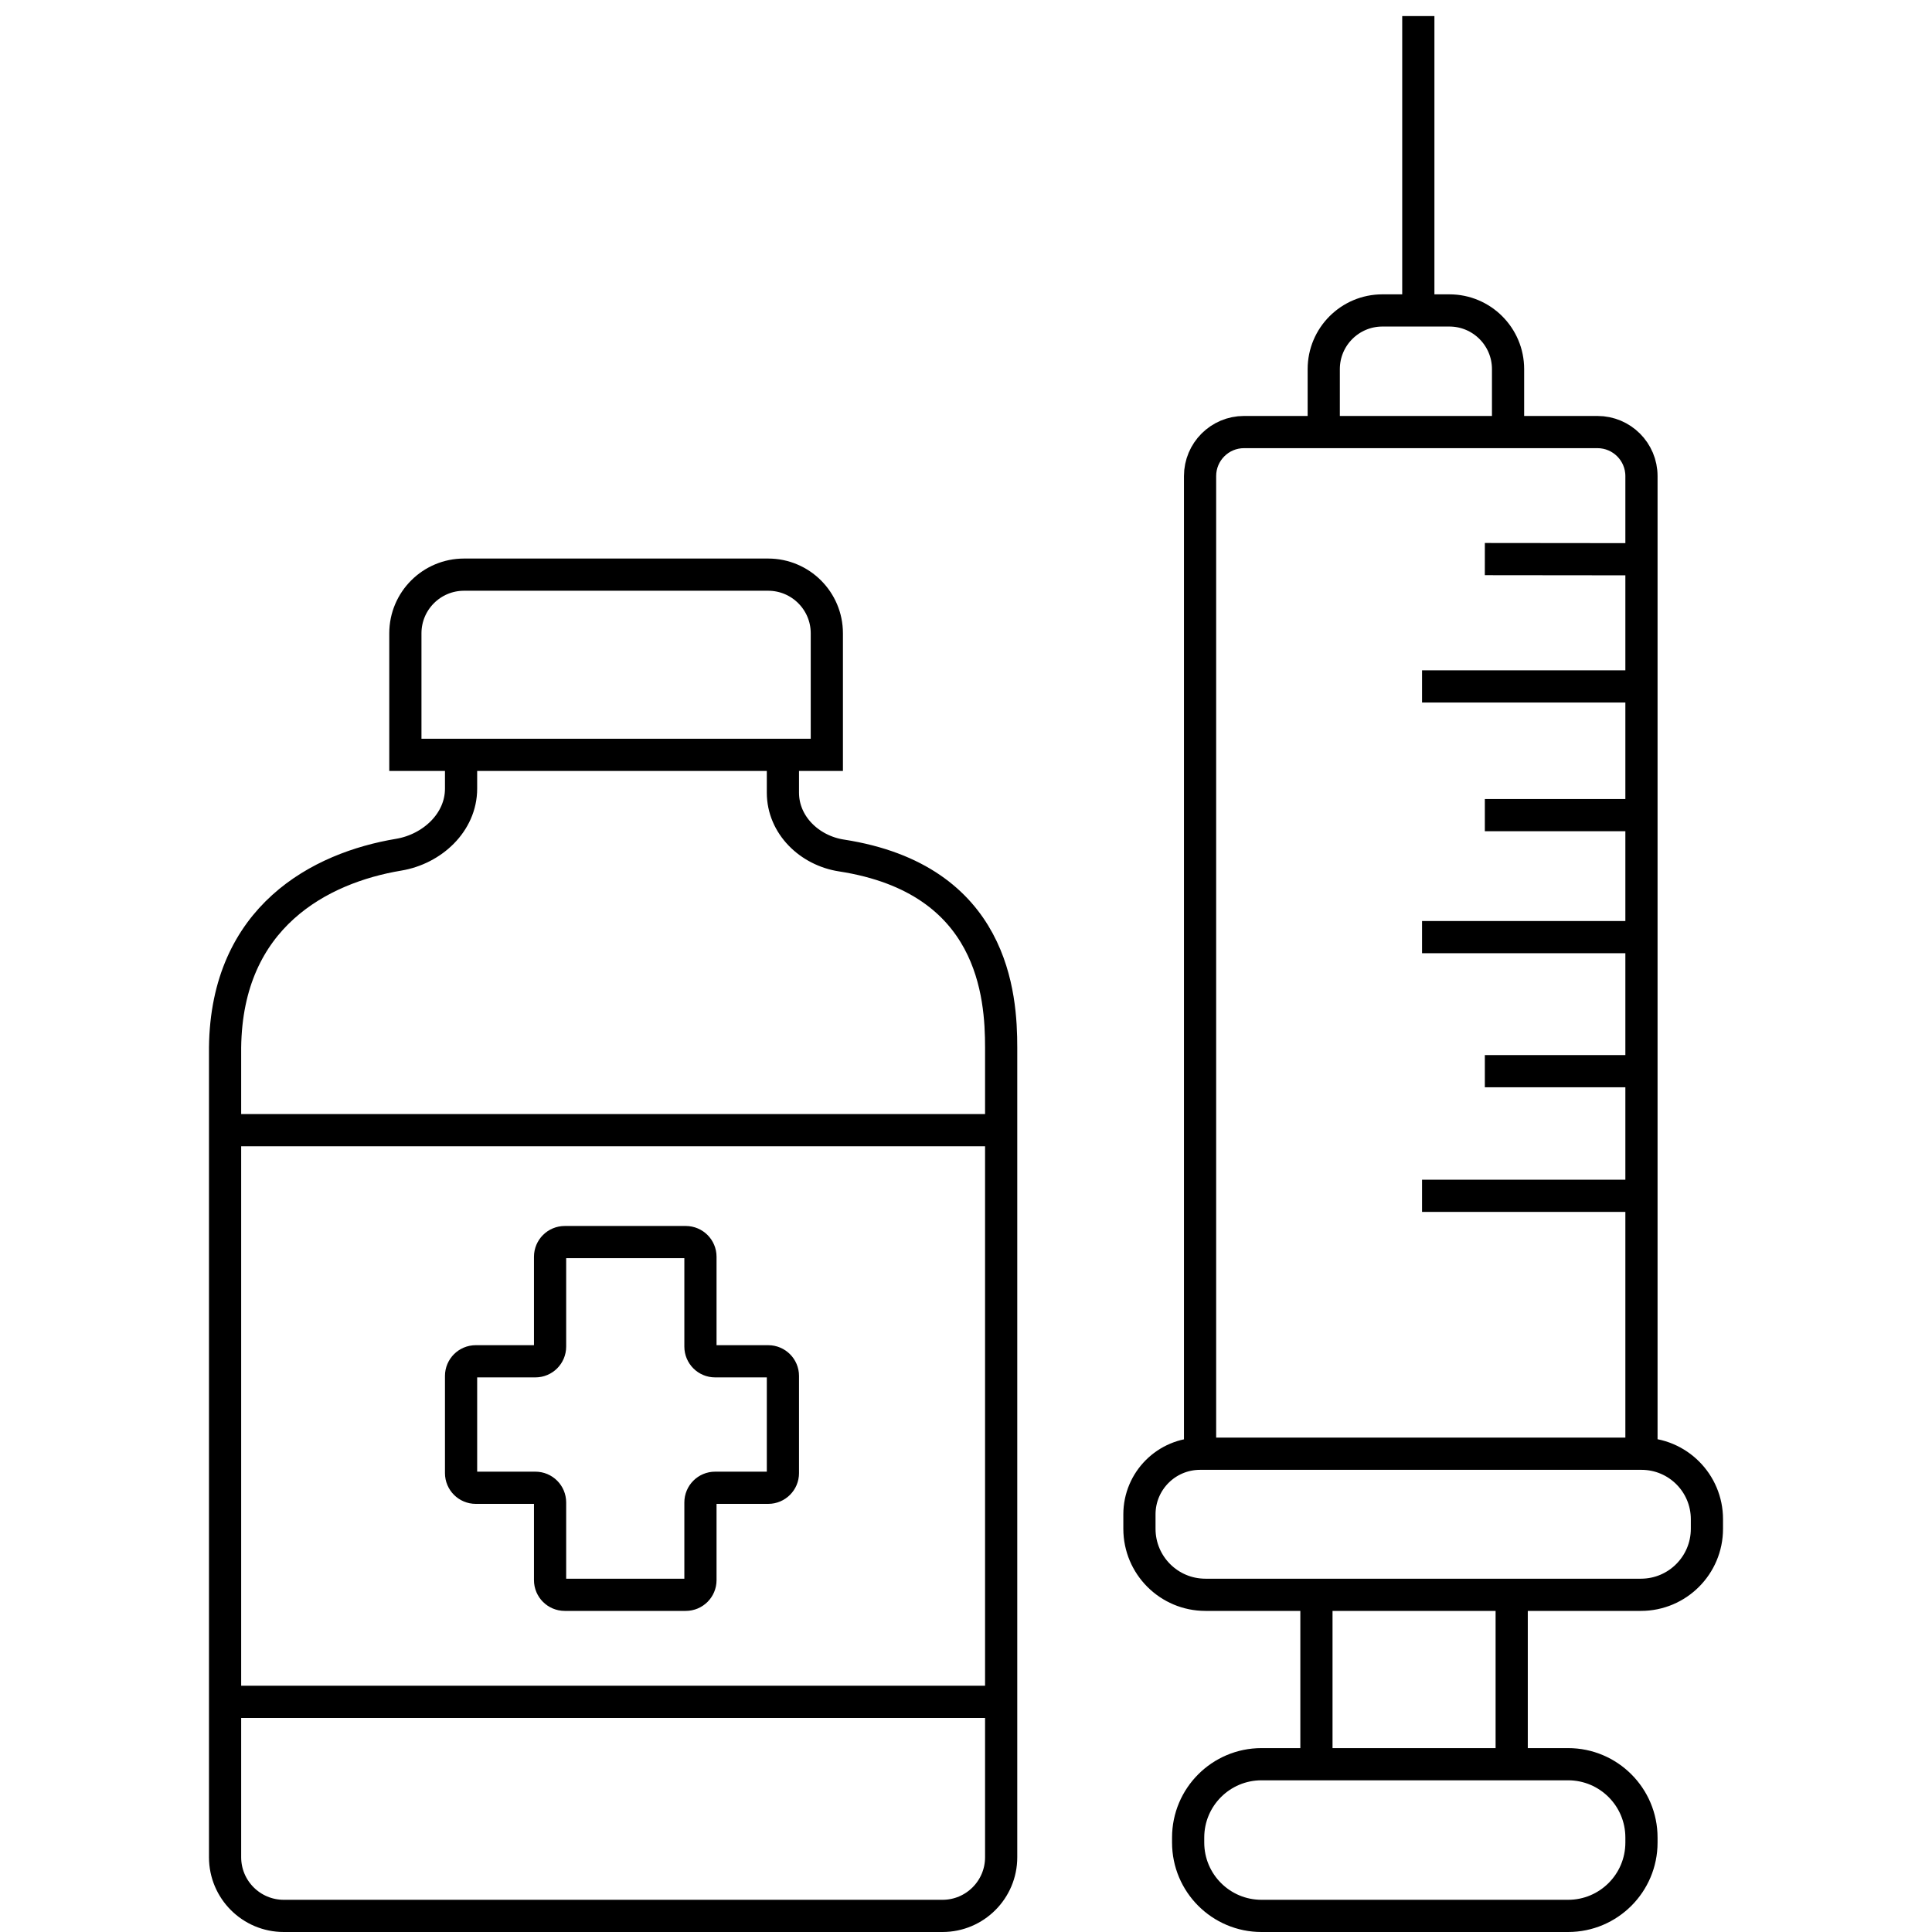 <svg width="60" height="60" viewBox="0 0 60 60" fill="none" xmlns="http://www.w3.org/2000/svg">
<path d="M14.319 23.443H12.589V19.668C12.589 18.662 13.405 17.846 14.412 17.846H23.855C24.862 17.846 25.678 18.662 25.678 19.668V23.443H24.314M14.319 23.443V24.491C14.319 25.545 13.419 26.371 12.38 26.544C9.945 26.95 7.037 28.467 6.99 32.531V35.099M14.319 23.443H24.314M24.314 23.443V24.616C24.314 25.622 25.138 26.415 26.133 26.568C30.874 27.301 31.092 30.938 31.092 32.531V35.099M6.99 35.099H31.092M6.99 35.099V52.852M31.092 35.099V52.852M6.99 52.852V57.678C6.99 58.684 7.806 59.5 8.813 59.5H29.27C30.276 59.5 31.092 58.684 31.092 57.678V52.852M6.99 52.852H31.092M44.047 0.5V9.641M41.11 13.418V11.463C41.11 10.457 41.926 9.641 42.932 9.641H45.012C46.018 9.641 46.834 10.457 46.834 11.463V13.418M41.11 13.418H38.635C37.88 13.418 37.269 14.03 37.269 14.785V45.147M41.11 13.418H46.834M46.834 13.418H49.61C50.365 13.418 50.977 14.03 50.977 14.785V17.368M50.977 45.147H37.269M50.977 45.147V37.137M50.977 45.147C52.1 45.147 53.01 46.057 53.01 47.18V47.478C53.01 48.61 52.092 49.528 50.96 49.528H46.947M37.269 45.147C36.229 45.147 35.386 45.99 35.386 47.03V47.478C35.386 48.61 36.303 49.528 37.436 49.528H40.883M44.163 37.137H50.977M50.977 37.137V33.266M46.113 33.266H50.977M50.977 33.266V29.103M50.977 29.103H44.163M50.977 29.103V25.314M46.113 25.314H50.977M50.977 25.314V21.318M44.163 21.318H50.977M50.977 21.318V17.368M46.113 17.363L50.977 17.368M40.883 49.528V54.789M40.883 49.528H46.947M40.883 54.789H39.177C37.919 54.789 36.899 55.809 36.899 57.067V57.222C36.899 58.48 37.919 59.5 39.177 59.5H48.699C49.957 59.5 50.977 58.48 50.977 57.222V57.067C50.977 55.809 49.957 54.789 48.699 54.789H46.947M40.883 54.789H46.947M46.947 49.528V54.789M21.753 39.03V41.82C21.753 42.072 21.957 42.276 22.208 42.276H23.858C24.11 42.276 24.314 42.48 24.314 42.731V45.749C24.314 46 24.11 46.204 23.858 46.204H22.208C21.957 46.204 21.753 46.408 21.753 46.66V49.073C21.753 49.324 21.549 49.528 21.297 49.528H17.539C17.287 49.528 17.083 49.324 17.083 49.073V46.66C17.083 46.408 16.879 46.204 16.627 46.204H14.775C14.523 46.204 14.319 46 14.319 45.749V42.731C14.319 42.48 14.523 42.276 14.775 42.276H16.627C16.879 42.276 17.083 42.072 17.083 41.82V39.03C17.083 38.778 17.287 38.574 17.539 38.574H21.297C21.549 38.574 21.753 38.778 21.753 39.03Z" stroke="black"/>
</svg>

